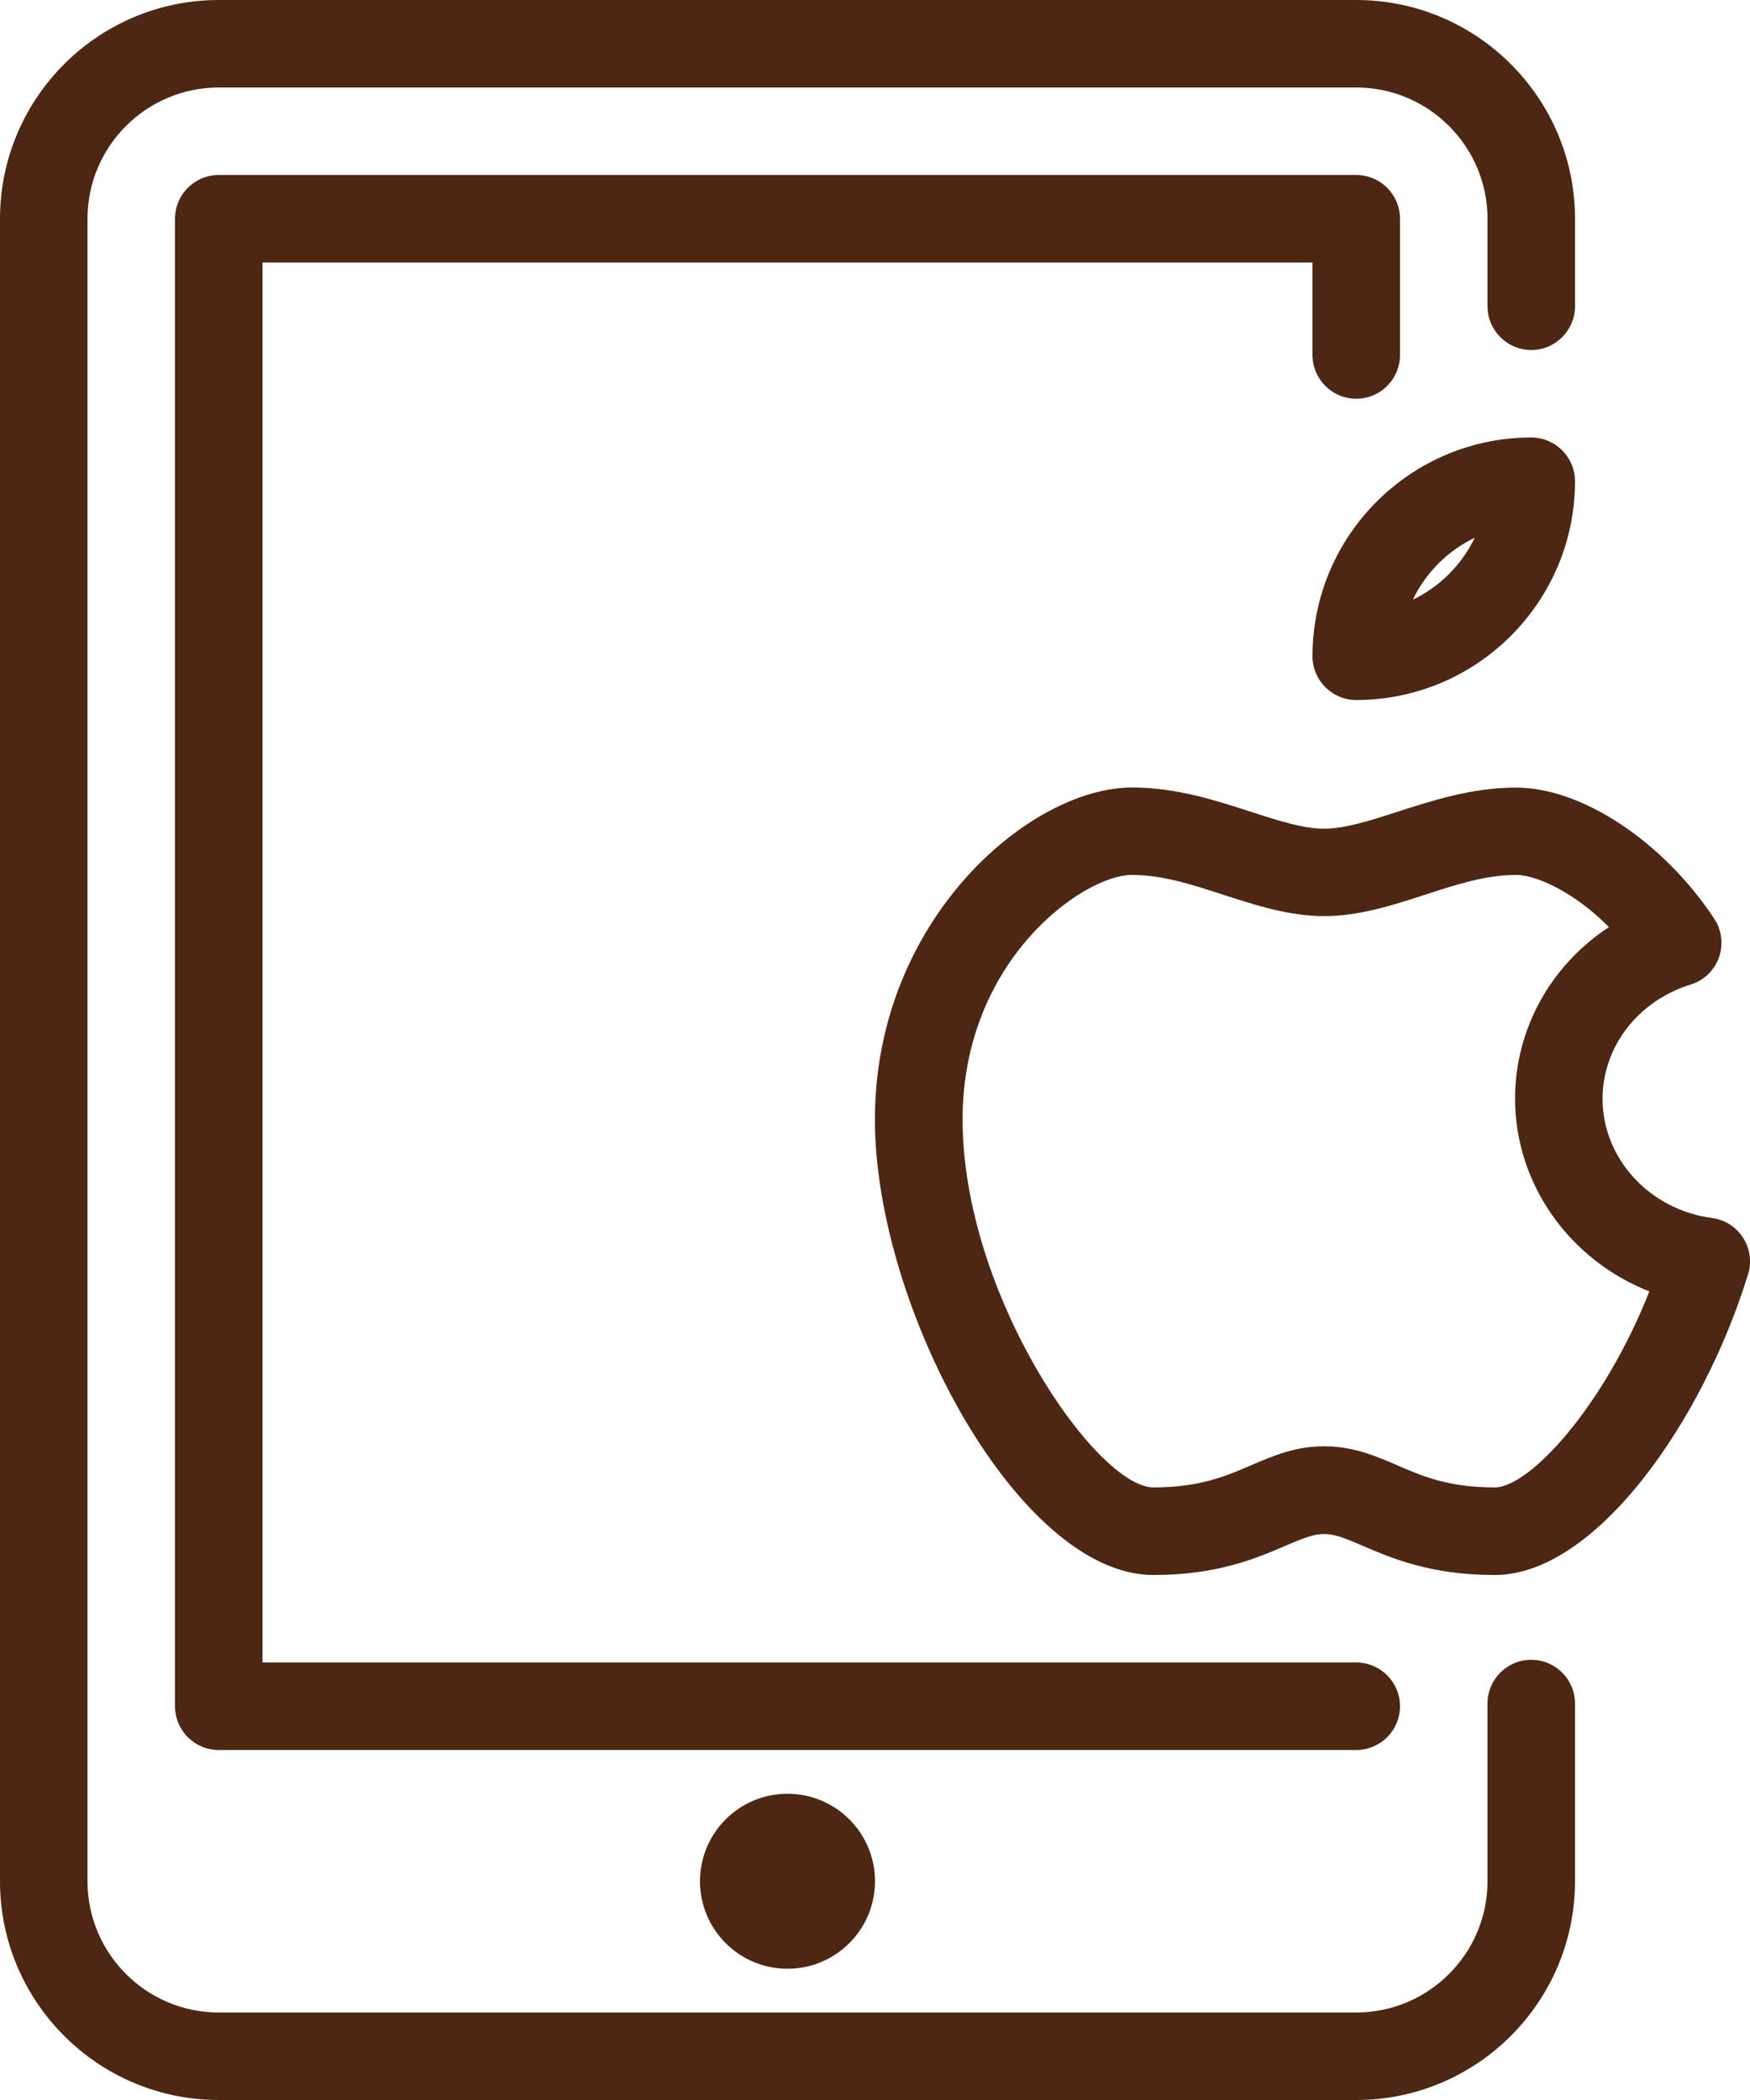 <?xml version="1.0" encoding="UTF-8" standalone="no"?><svg xmlns="http://www.w3.org/2000/svg" xmlns:xlink="http://www.w3.org/1999/xlink" fill="#4d2714" height="24" preserveAspectRatio="xMidYMid meet" version="1" viewBox="2.0 0.0 20.0 24.0" width="20" zoomAndPan="magnify"><g><g id="change1_1"><path d="M19.5,18.969c-0.276,0-0.5,0.224-0.5,0.5V21.5c0,0.827-0.673,1.5-1.5,1.5h-13C3.673,23,3,22.327,3,21.5v-19 C3,1.673,3.673,1,4.5,1h13C18.327,1,19,1.673,19,2.5v1C19,3.776,19.224,4,19.5,4S20,3.776,20,3.5v-1C20,1.122,18.879,0,17.5,0h-13 C3.121,0,2,1.122,2,2.5v19C2,22.878,3.121,24,4.5,24h13c1.379,0,2.5-1.122,2.5-2.5v-2.031C20,19.193,19.776,18.969,19.5,18.969z M17,3v1.057c0,0.276,0.224,0.5,0.5,0.5s0.5-0.224,0.5-0.5V2.5C18,2.224,17.776,2,17.5,2h-13C4.224,2,4,2.224,4,2.5v17 C4,19.776,4.224,20,4.5,20h13c0.276,0,0.5-0.224,0.5-0.5S17.776,19,17.5,19H5V3H17z M21.921,14.146 c-0.079-0.124-0.209-0.207-0.355-0.226c-0.713-0.094-1.251-0.679-1.251-1.361c0-0.595,0.404-1.12,1.007-1.307 c0.15-0.046,0.27-0.161,0.323-0.309c0.052-0.148,0.033-0.313-0.054-0.444c-0.583-0.882-1.514-1.498-2.264-1.498 c-0.502,0-0.955,0.147-1.354,0.276c-0.309,0.099-0.601,0.194-0.841,0.194c-0.241,0-0.532-0.095-0.841-0.195 C15.891,9.146,15.439,9,14.937,9c-1.169,0-2.938,1.513-2.938,3.794c0,2.15,1.646,5.206,3.182,5.206 c0.736,0,1.184-0.194,1.512-0.335c0.414-0.178,0.466-0.178,0.878,0C17.898,17.806,18.348,18,19.083,18 c1.149,0,2.375-1.748,2.895-3.437C22.022,14.422,22,14.27,21.921,14.146z M19.083,16.999c-0.529,0-0.827-0.128-1.115-0.253 c-0.248-0.107-0.504-0.217-0.835-0.217c-0.332,0-0.588,0.111-0.835,0.217c-0.288,0.124-0.587,0.253-1.115,0.253 c-0.651,0-2.182-2.2-2.182-4.206c0-1.815,1.375-2.794,1.938-2.794c0.344,0,0.685,0.111,1.045,0.228 c0.369,0.119,0.75,0.243,1.149,0.243c0.398,0,0.78-0.123,1.148-0.243c0.361-0.118,0.702-0.228,1.046-0.228 c0.225,0,0.659,0.191,1.061,0.596c-0.661,0.434-1.073,1.16-1.073,1.962c0,0.981,0.629,1.846,1.535,2.202 C20.325,16.084,19.478,16.999,19.083,16.999z M17.5,8C18.879,8,20,6.878,20,5.5C20,5.224,19.776,5,19.5,5 C18.121,5,17,6.122,17,7.5C17,7.776,17.224,8,17.5,8z M18.854,6.146c-0.149,0.309-0.399,0.56-0.707,0.707 C18.295,6.544,18.545,6.294,18.854,6.146z M10,21.5c0,0.552,0.448,1,1,1s1-0.448,1-1c0-0.552-0.448-1-1-1S10,20.948,10,21.5z" fill="inherit"/></g></g></svg>
